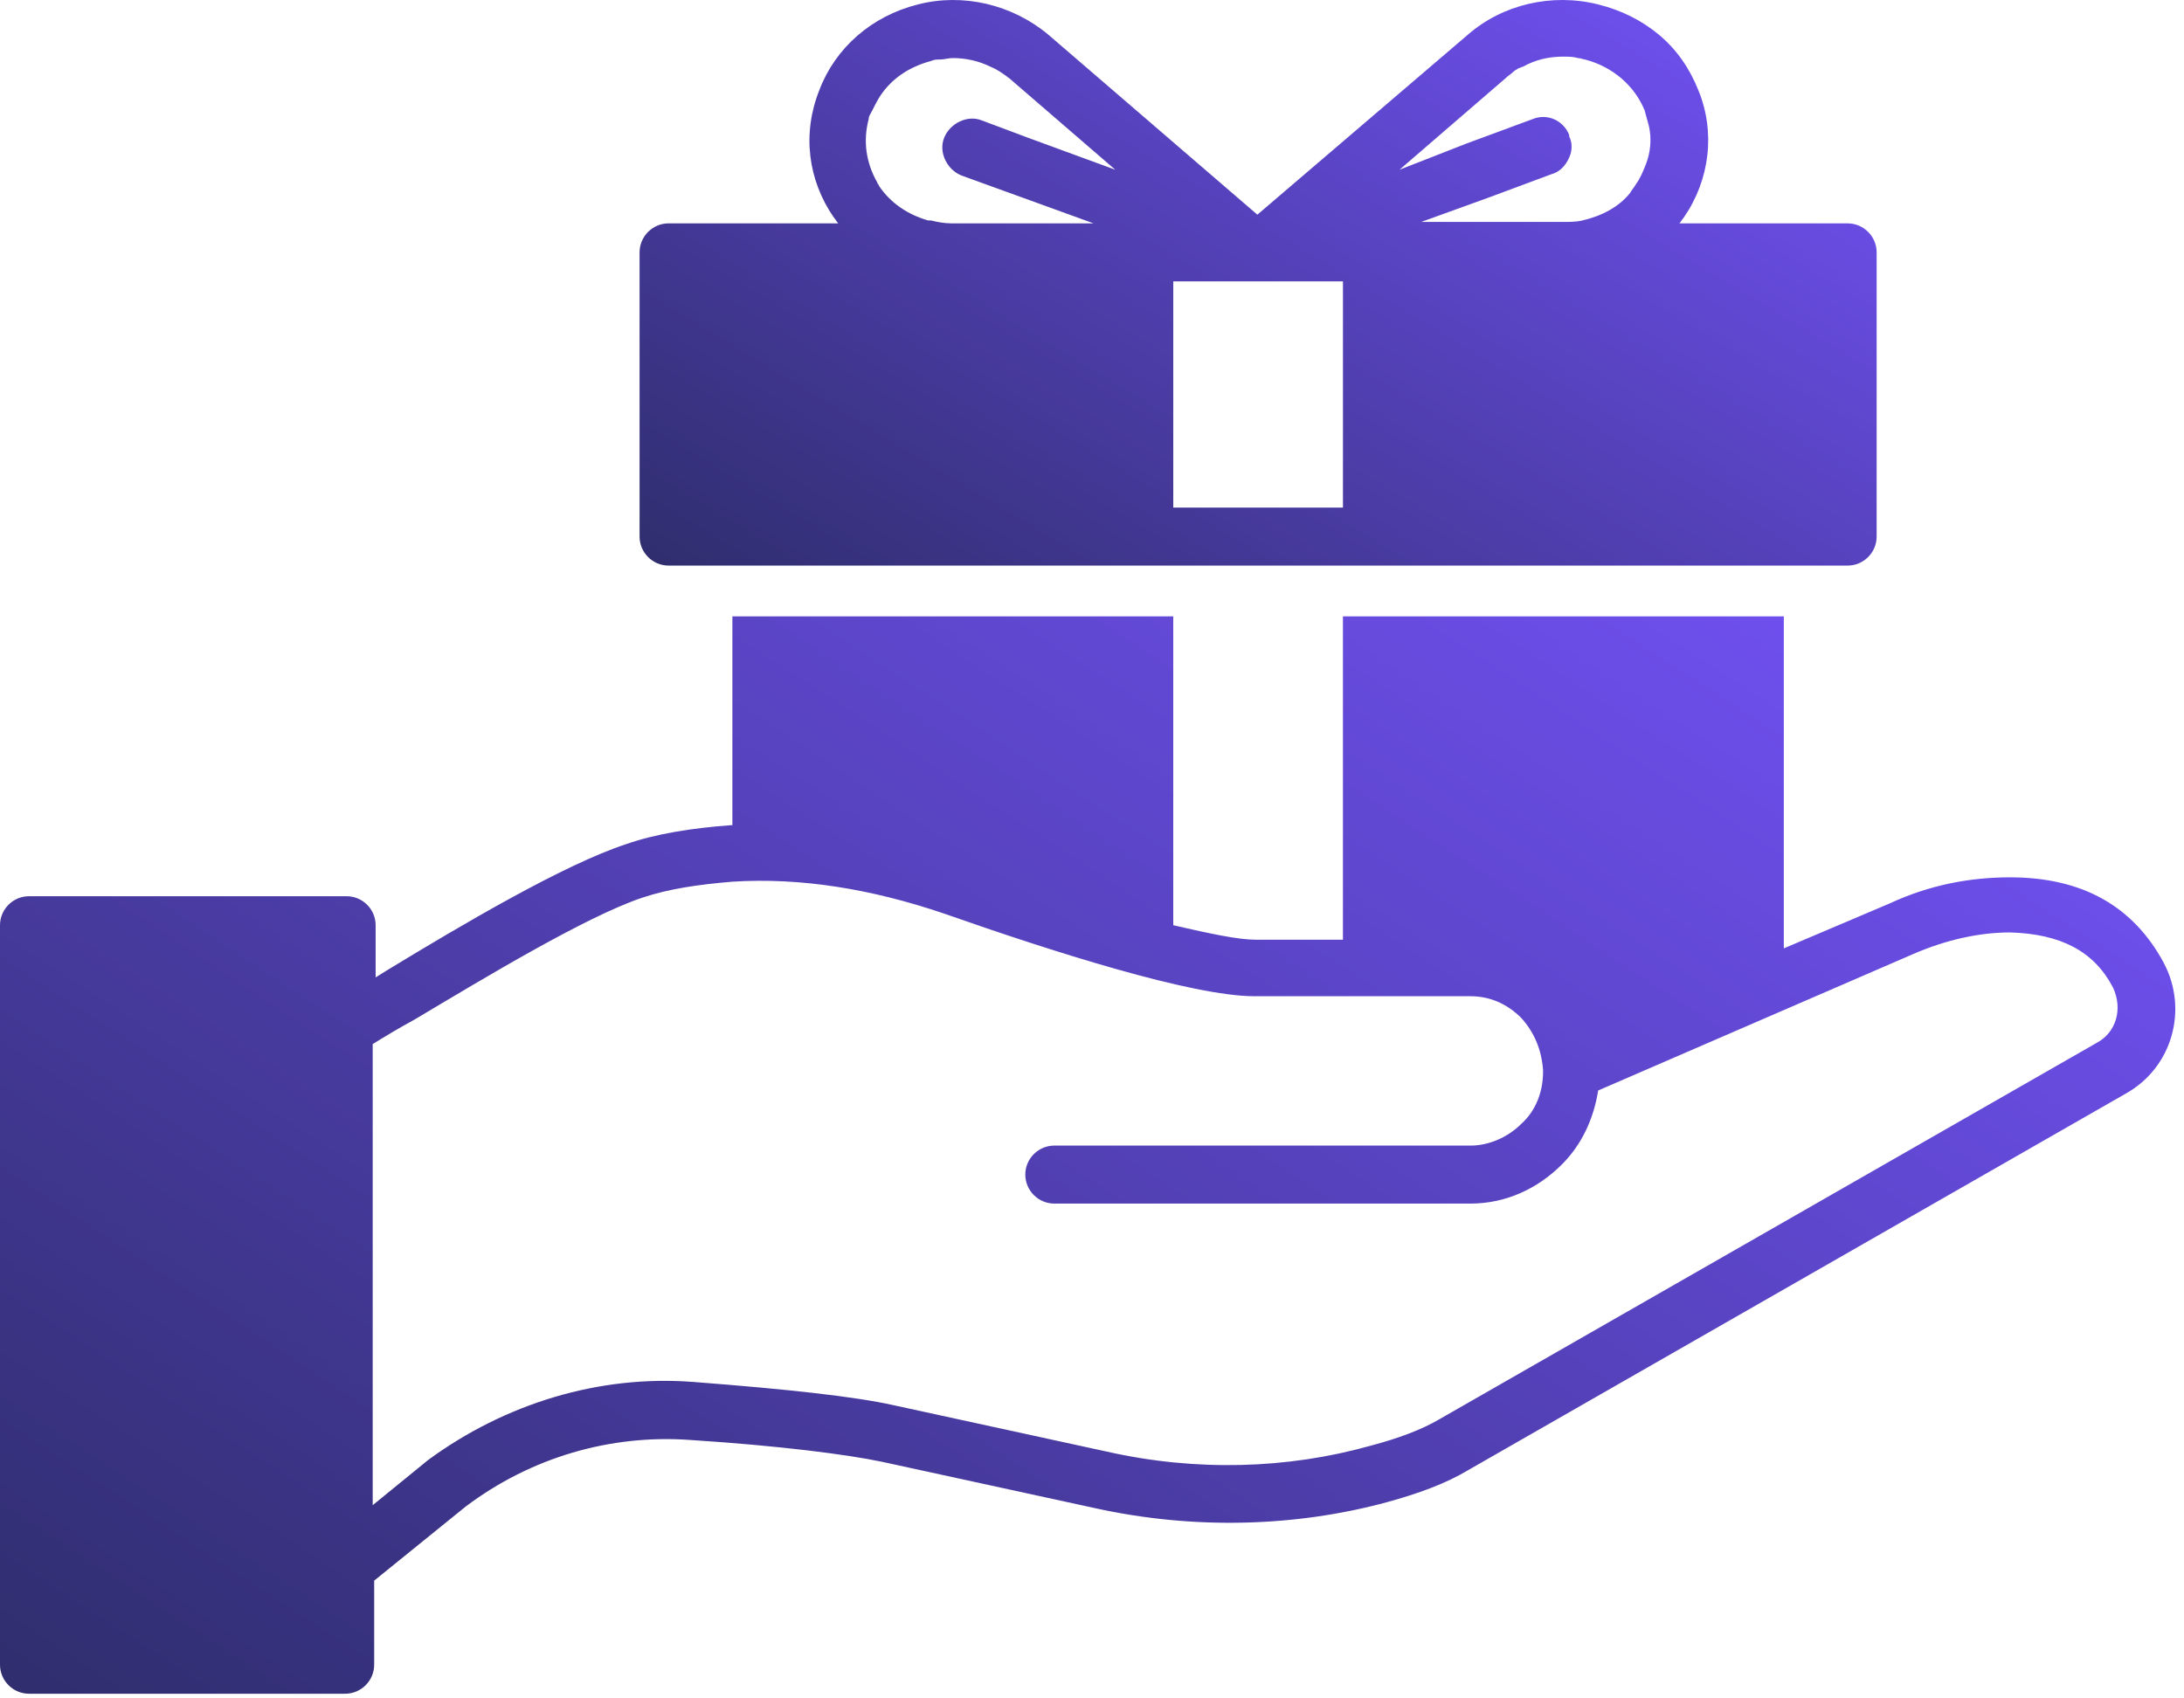 <svg width="117" height="91" viewBox="0 0 117 91" fill="none" xmlns="http://www.w3.org/2000/svg">
<path d="M115.917 51.592C114.285 48.562 111.566 47.008 107.681 47.008C105.584 47.008 103.408 47.396 101.233 48.406L95.561 50.815V33.024H71.943V50.35H67.281C66.349 50.35 64.873 50.039 62.853 49.573V33.025H39.235V44.213H39.157C37.059 44.368 35.117 44.679 33.563 45.223C30.222 46.31 24.706 49.573 20.744 51.982C20.511 52.137 20.356 52.215 20.123 52.37V49.573C20.123 48.719 19.424 48.02 18.569 48.02H1.554C0.699 48.02 0 48.719 0 49.573V89.196C0 90.051 0.699 90.75 1.554 90.75H18.491C19.345 90.75 20.045 90.051 20.045 89.196V84.69L24.939 80.728C28.435 78.086 32.708 76.843 36.981 77.154C41.798 77.465 45.372 77.931 47.237 78.32L58.658 80.806C63.941 81.971 69.379 81.816 74.273 80.495C75.982 80.029 77.459 79.485 78.624 78.786L113.896 58.586C116.382 57.187 117.237 54.08 115.916 51.593L115.917 51.592ZM112.343 55.865L77.071 76.065C76.138 76.608 74.895 77.075 73.419 77.463C68.991 78.706 64.096 78.862 59.279 77.774L47.858 75.288C45.761 74.822 42.187 74.433 37.137 74.045C32.087 73.656 27.037 75.21 22.919 78.24L19.966 80.648V55.942C20.588 55.554 21.365 55.088 22.219 54.621C25.871 52.446 31.387 49.105 34.417 48.095C35.816 47.629 37.369 47.396 39.234 47.241C42.886 47.008 46.692 47.629 50.577 48.95C56.326 50.97 63.863 53.378 67.203 53.378H78.779C79.789 53.378 80.722 53.767 81.499 54.544C82.198 55.321 82.586 56.253 82.664 57.341V57.418C82.664 58.506 82.275 59.516 81.499 60.215C80.799 60.915 79.789 61.381 78.779 61.381H56.481C55.626 61.381 54.927 62.08 54.927 62.935C54.927 63.789 55.626 64.488 56.481 64.488H78.779C80.644 64.488 82.353 63.712 83.674 62.391C84.762 61.303 85.383 59.905 85.616 58.428L102.475 51.125C104.262 50.348 106.049 49.96 107.68 49.96C110.399 50.038 112.186 50.97 113.196 52.912C113.74 54.078 113.352 55.321 112.342 55.865H112.343Z" fill="url(#paint0_linear)"/>
<path d="M35.817 30.304H98.98C99.835 30.304 100.534 29.605 100.534 28.75V13.522C100.534 12.668 99.835 11.968 98.98 11.968H89.968C90.046 11.891 90.123 11.735 90.201 11.658C91.599 9.638 91.91 7.074 90.978 4.821C90.512 3.655 89.812 2.645 88.88 1.868C87.948 1.091 86.86 0.548 85.617 0.237C83.131 -0.385 80.489 0.237 78.625 1.868L67.359 11.502L56.172 1.868C54.229 0.237 51.588 -0.385 49.179 0.237C46.693 0.858 44.751 2.568 43.896 4.821C42.964 7.151 43.275 9.638 44.673 11.658C44.751 11.735 44.829 11.891 44.906 11.968H35.816C34.962 11.968 34.263 12.668 34.263 13.522V28.75C34.263 29.605 34.962 30.304 35.816 30.304H35.817ZM74.974 9.094L80.645 4.2C80.801 4.044 80.956 3.967 81.112 3.811C81.189 3.734 81.267 3.734 81.345 3.656C81.422 3.656 81.5 3.578 81.578 3.578C82.277 3.19 82.976 3.034 83.753 3.034C83.986 3.034 84.297 3.034 84.53 3.112C84.685 3.112 84.841 3.19 84.918 3.19C86.395 3.578 87.56 4.588 88.104 5.909C88.181 6.22 88.259 6.453 88.337 6.764C88.492 7.463 88.415 8.162 88.181 8.784C88.026 9.172 87.871 9.561 87.638 9.871C87.56 10.027 87.405 10.182 87.327 10.338C86.705 11.114 85.773 11.581 84.763 11.814C84.452 11.891 84.064 11.891 83.753 11.891H76.139L79.791 10.57L83.132 9.327C83.675 9.172 83.986 8.706 84.141 8.24C84.219 7.929 84.219 7.618 84.064 7.307V7.23C83.753 6.453 82.898 6.064 82.121 6.375L78.548 7.696L74.974 9.094ZM62.854 27.196V15.076H71.944V27.196H62.854ZM46.538 6.375C46.538 6.219 46.616 6.141 46.694 5.986C46.849 5.675 47.005 5.365 47.16 5.131C47.782 4.199 48.714 3.578 49.879 3.267C50.035 3.189 50.19 3.189 50.345 3.189C50.578 3.189 50.812 3.111 51.045 3.111C51.744 3.111 52.443 3.267 53.065 3.578C53.453 3.733 53.764 3.966 54.075 4.199L59.746 9.094L55.085 7.385L52.598 6.452C51.822 6.141 50.889 6.608 50.578 7.385C50.268 8.161 50.734 9.094 51.511 9.405L56.871 11.347L58.581 11.968H50.967C50.578 11.968 50.19 11.891 49.879 11.813H49.801H49.724C48.636 11.502 47.704 10.881 47.082 9.948C47.082 9.871 47.005 9.871 47.005 9.793C46.383 8.705 46.228 7.54 46.538 6.375Z" fill="url(#paint1_linear)"/>
<defs>
<linearGradient id="paint0_linear" x1="88.496" y1="28.807" x2="26.416" y2="123.546" gradientUnits="userSpaceOnUse">
<stop stop-color="#6E4FED"/>
<stop offset="1" stop-color="#27295D"/>
</linearGradient>
<linearGradient id="paint1_linear" x1="84.589" y1="-2.213" x2="53.108" y2="49.832" gradientUnits="userSpaceOnUse">
<stop stop-color="#6E4FED"/>
<stop offset="1" stop-color="#27295D"/>
</linearGradient>
</defs>
</svg>

